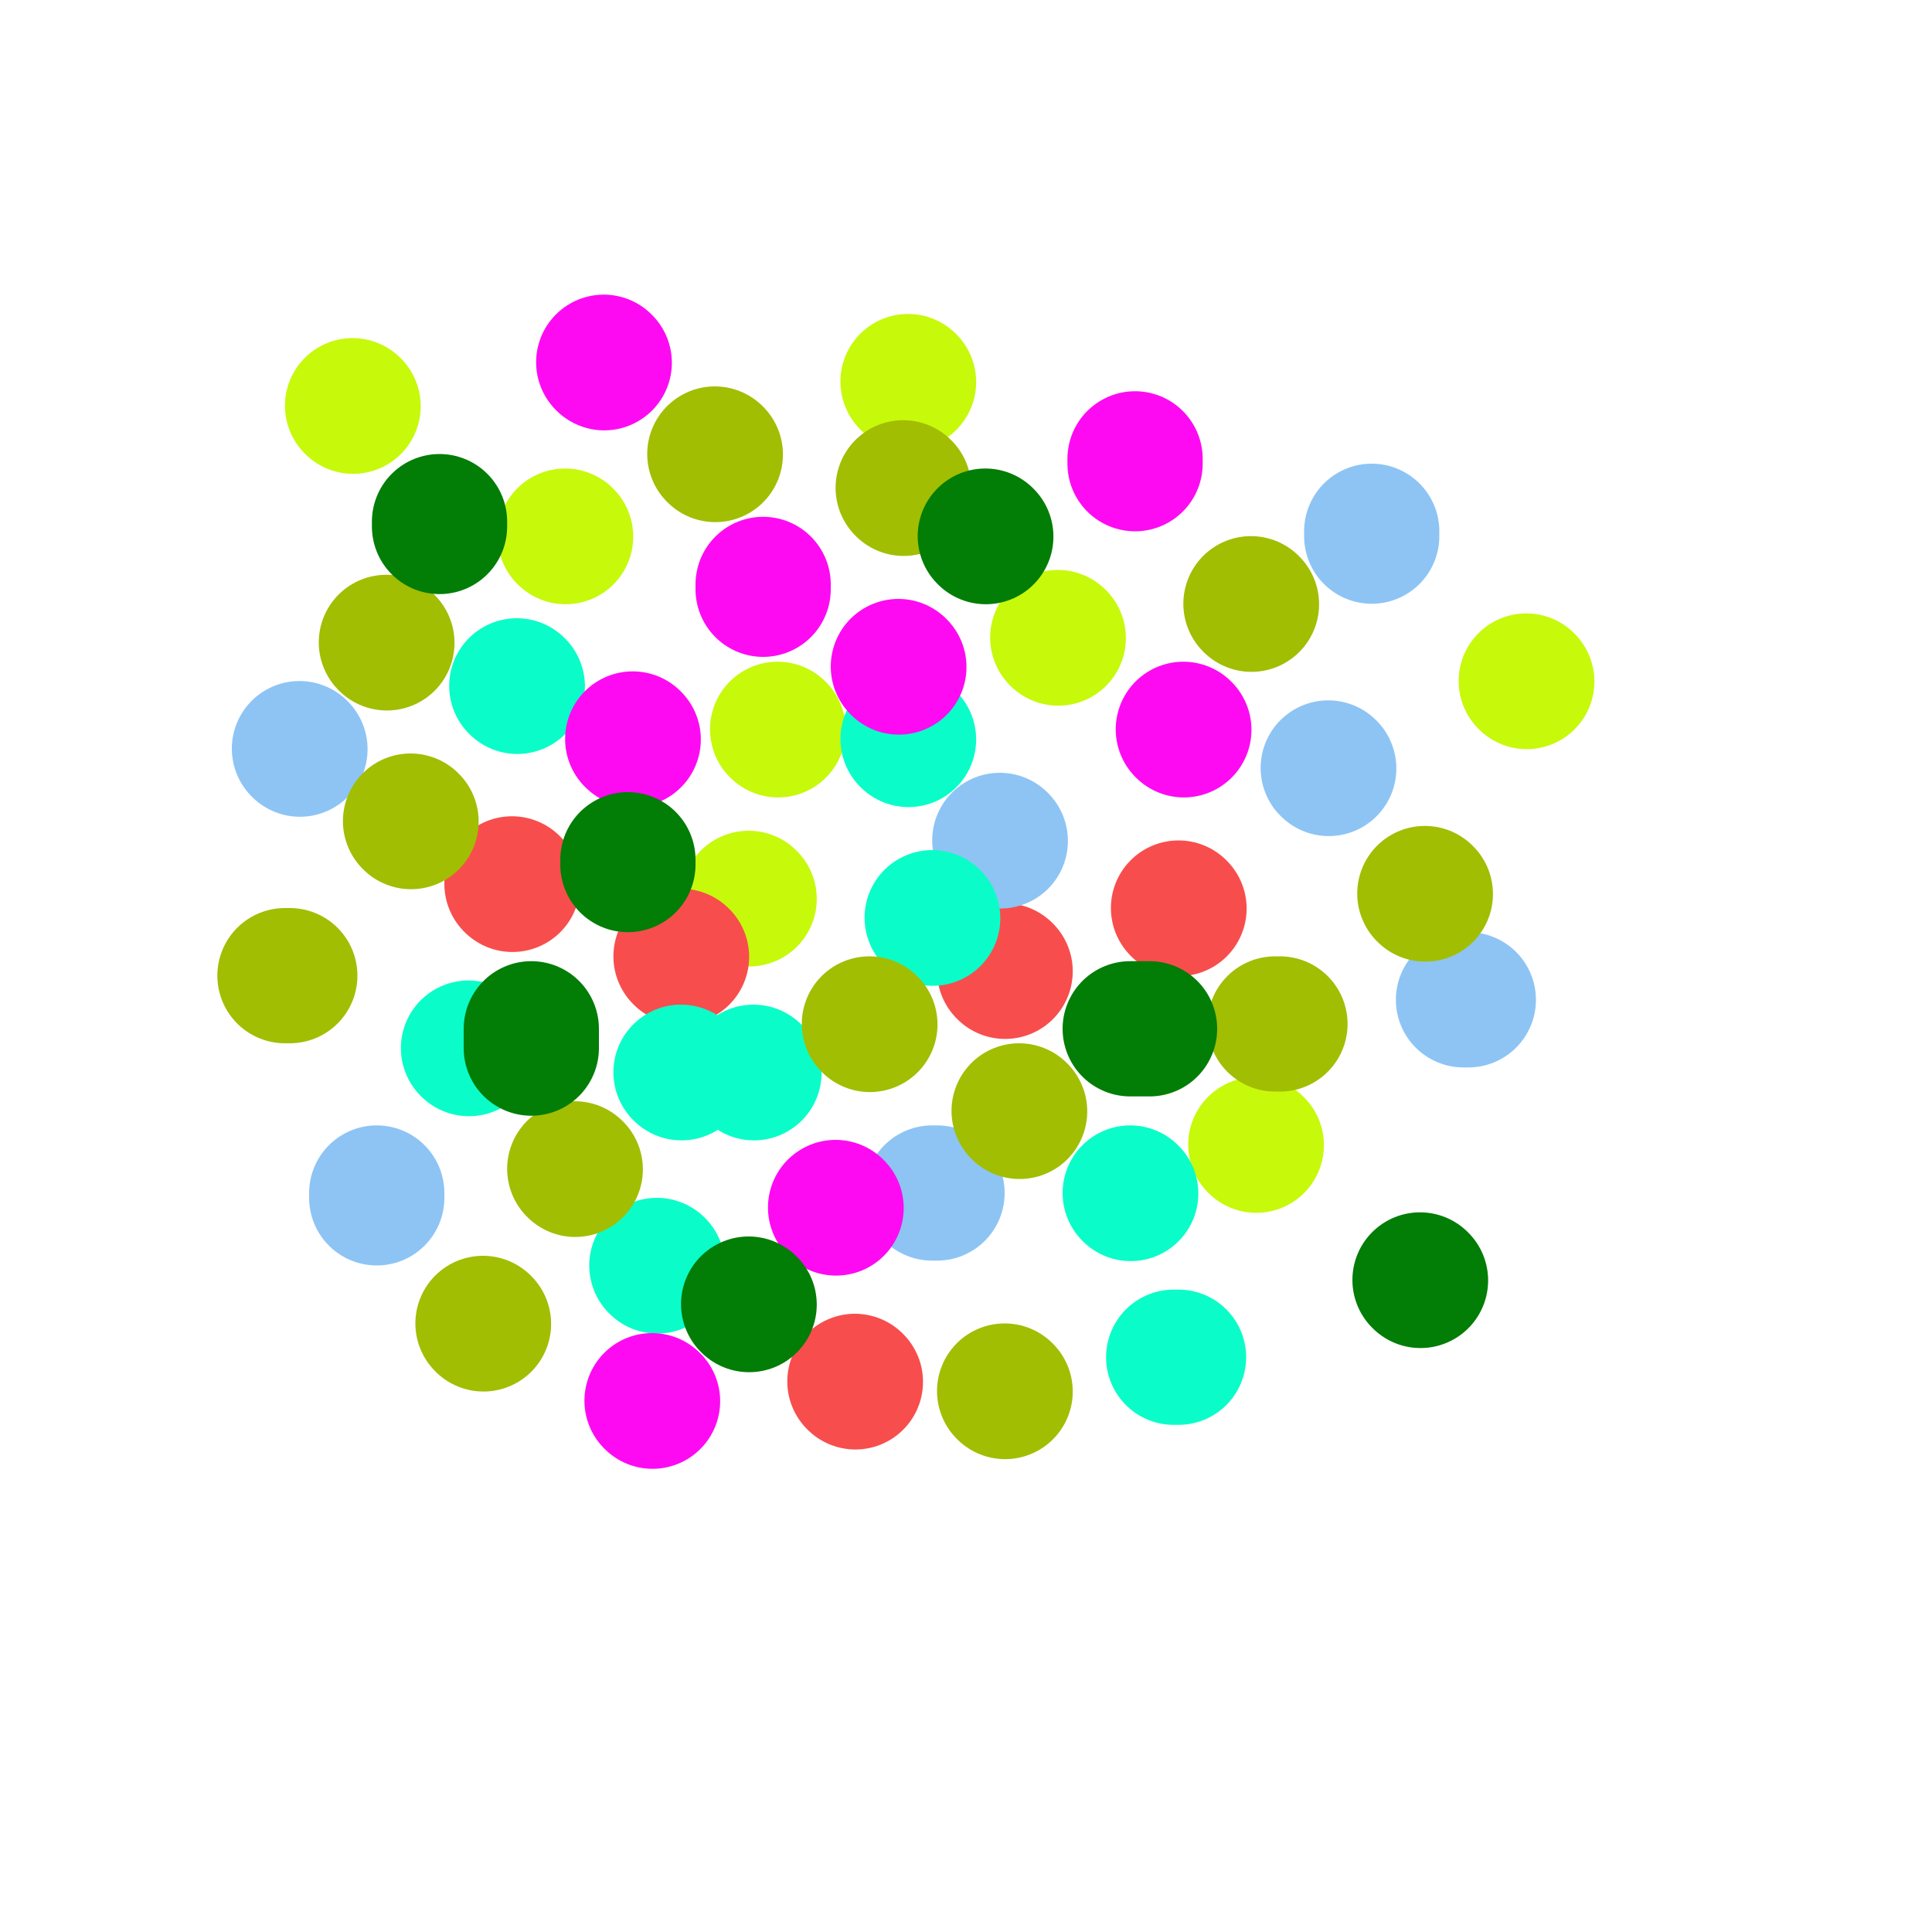 <svg viewBox='0 0 400 400' version='1.1' xmlns='http://www.w3.org/2000/svg' xmlns:xlink='http://www.w3.org/1999/xlink'><g fill='none' stroke='#C7F90B' stroke-width='28' stroke-linecap='round' stroke-linejoin='round'><path d='M73,84c0.000,0.000 0.100,0.100 0.1,0.1'/><path d='M188,79c0.000,0.000 0.100,0.100 0.1,0.1'/><path d='M117,111c0.000,0.000 0.100,0.100 0.1,0.1'/><path d='M155,186c0.000,0.000 0.100,0.100 0.1,0.1'/><path d='M161,151c0.000,0.000 0.100,0.100 0.1,0.1'/><path d='M219,132c0.000,0.000 0.100,0.100 0.1,0.1'/><path d='M260,237c0.000,0.000 0.100,0.100 0.1,0.1'/><path d='M316,141c0.000,0.000 0.100,0.100 0.1,0.1'/></g>
<g fill='none' stroke='#F84D4D' stroke-width='28' stroke-linecap='round' stroke-linejoin='round'><path d='M208,201c0.000,0.000 0.100,0.100 0.1,0.1'/><path d='M244,188c0.000,0.000 0.100,0.100 0.1,0.1'/><path d='M177,286c0.000,0.000 0.100,0.100 0.1,0.1'/><path d='M141,198c0.000,0.000 0.100,0.100 0.1,0.1'/><path d='M106,183c0.000,0.000 0.100,0.100 0.1,0.1'/></g>
<g fill='none' stroke='#8DC4F4' stroke-width='28' stroke-linecap='round' stroke-linejoin='round'><path d='M304,207c0.000,0.000 -1.000,0.000 -1,0'/><path d='M284,111c0.000,0.000 0.000,-1.000 0,-1'/><path d='M275,159c0.000,0.000 0.100,0.100 0.1,0.1'/><path d='M194,247c0.000,0.000 -1.000,0.000 -1,0'/><path d='M62,155c0.000,0.000 0.100,0.100 0.1,0.1'/><path d='M78,247c0.000,0.000 0.000,1.000 0,1'/><path d='M207,174c0.000,0.000 0.100,0.100 0.1,0.1'/></g>
<g fill='none' stroke='#0AFDC9' stroke-width='28' stroke-linecap='round' stroke-linejoin='round'><path d='M244,281c0.000,0.000 -1.000,0.000 -1,0'/><path d='M136,262c0.000,0.000 0.100,0.100 0.1,0.1'/><path d='M188,153c0.000,0.000 0.100,0.100 0.1,0.1'/><path d='M107,142c0.000,0.000 0.100,0.100 0.1,0.1'/><path d='M141,222c0.000,0.000 0.100,0.100 0.1,0.1'/><path d='M156,222c0.000,0.000 0.100,0.100 0.1,0.1'/><path d='M193,190c0.000,0.000 0.100,0.100 0.1,0.1'/><path d='M234,247c0.000,0.000 0.100,0.100 0.1,0.1'/><path d='M97,217c0.000,0.000 0.100,0.100 0.1,0.1'/></g>
<g fill='none' stroke='#FD0AF3' stroke-width='28' stroke-linecap='round' stroke-linejoin='round'><path d='M135,290c0.000,0.000 0.100,0.100 0.1,0.1'/><path d='M173,250c0.000,0.000 0.100,0.100 0.1,0.1'/><path d='M158,122c0.000,0.000 0.000,-1.000 0,-1'/><path d='M131,153c0.000,0.000 0.100,0.100 0.1,0.1'/><path d='M245,151c0.000,0.000 0.100,0.100 0.1,0.1'/><path d='M235,96c0.000,0.000 0.000,-1.000 0,-1'/><path d='M186,138c0.000,0.000 0.100,0.100 0.1,0.1'/><path d='M125,75c0.000,0.000 0.100,0.100 0.1,0.1'/></g>
<g fill='none' stroke='#A1BE02' stroke-width='28' stroke-linecap='round' stroke-linejoin='round'><path d='M180,212c0.000,0.000 0.100,0.100 0.1,0.1'/><path d='M60,202c0.000,0.000 -1.000,0.000 -1,0'/><path d='M80,133c0.000,0.000 0.100,0.100 0.1,0.1'/><path d='M148,94c0.000,0.000 0.100,0.100 0.1,0.1'/><path d='M211,230c0.000,0.000 0.100,0.100 0.1,0.1'/><path d='M264,212c0.000,0.000 1.000,0.000 1,0'/><path d='M295,185c0.000,0.000 0.100,0.100 0.1,0.1'/><path d='M259,125c0.000,0.000 0.100,0.100 0.1,0.1'/><path d='M187,101c0.000,0.000 0.100,0.100 0.1,0.1'/><path d='M208,288c0.000,0.000 0.100,0.100 0.1,0.1'/><path d='M100,274c0.000,0.000 0.100,0.100 0.1,0.1'/><path d='M119,242c0.000,0.000 0.100,0.100 0.1,0.1'/><path d='M85,170c0.000,0.000 0.100,0.100 0.1,0.1'/></g>
<g fill='none' stroke='#027D06' stroke-width='28' stroke-linecap='round' stroke-linejoin='round'><path d='M155,270c0.000,0.000 0.100,0.100 0.1,0.1'/><path d='M130,179c0.000,0.000 0.000,-1.000 0,-1'/><path d='M110,217c0.000,0.000 0.000,-4.000 0,-4'/><path d='M91,109c0.000,0.000 0.000,-1.000 0,-1'/><path d='M204,111c0.000,0.000 0.100,0.100 0.1,0.1'/><path d='M238,213c0.000,0.000 -4.000,0.000 -4,0'/><path d='M294,265c0.000,0.000 0.100,0.100 0.1,0.1'/></g>
</svg>